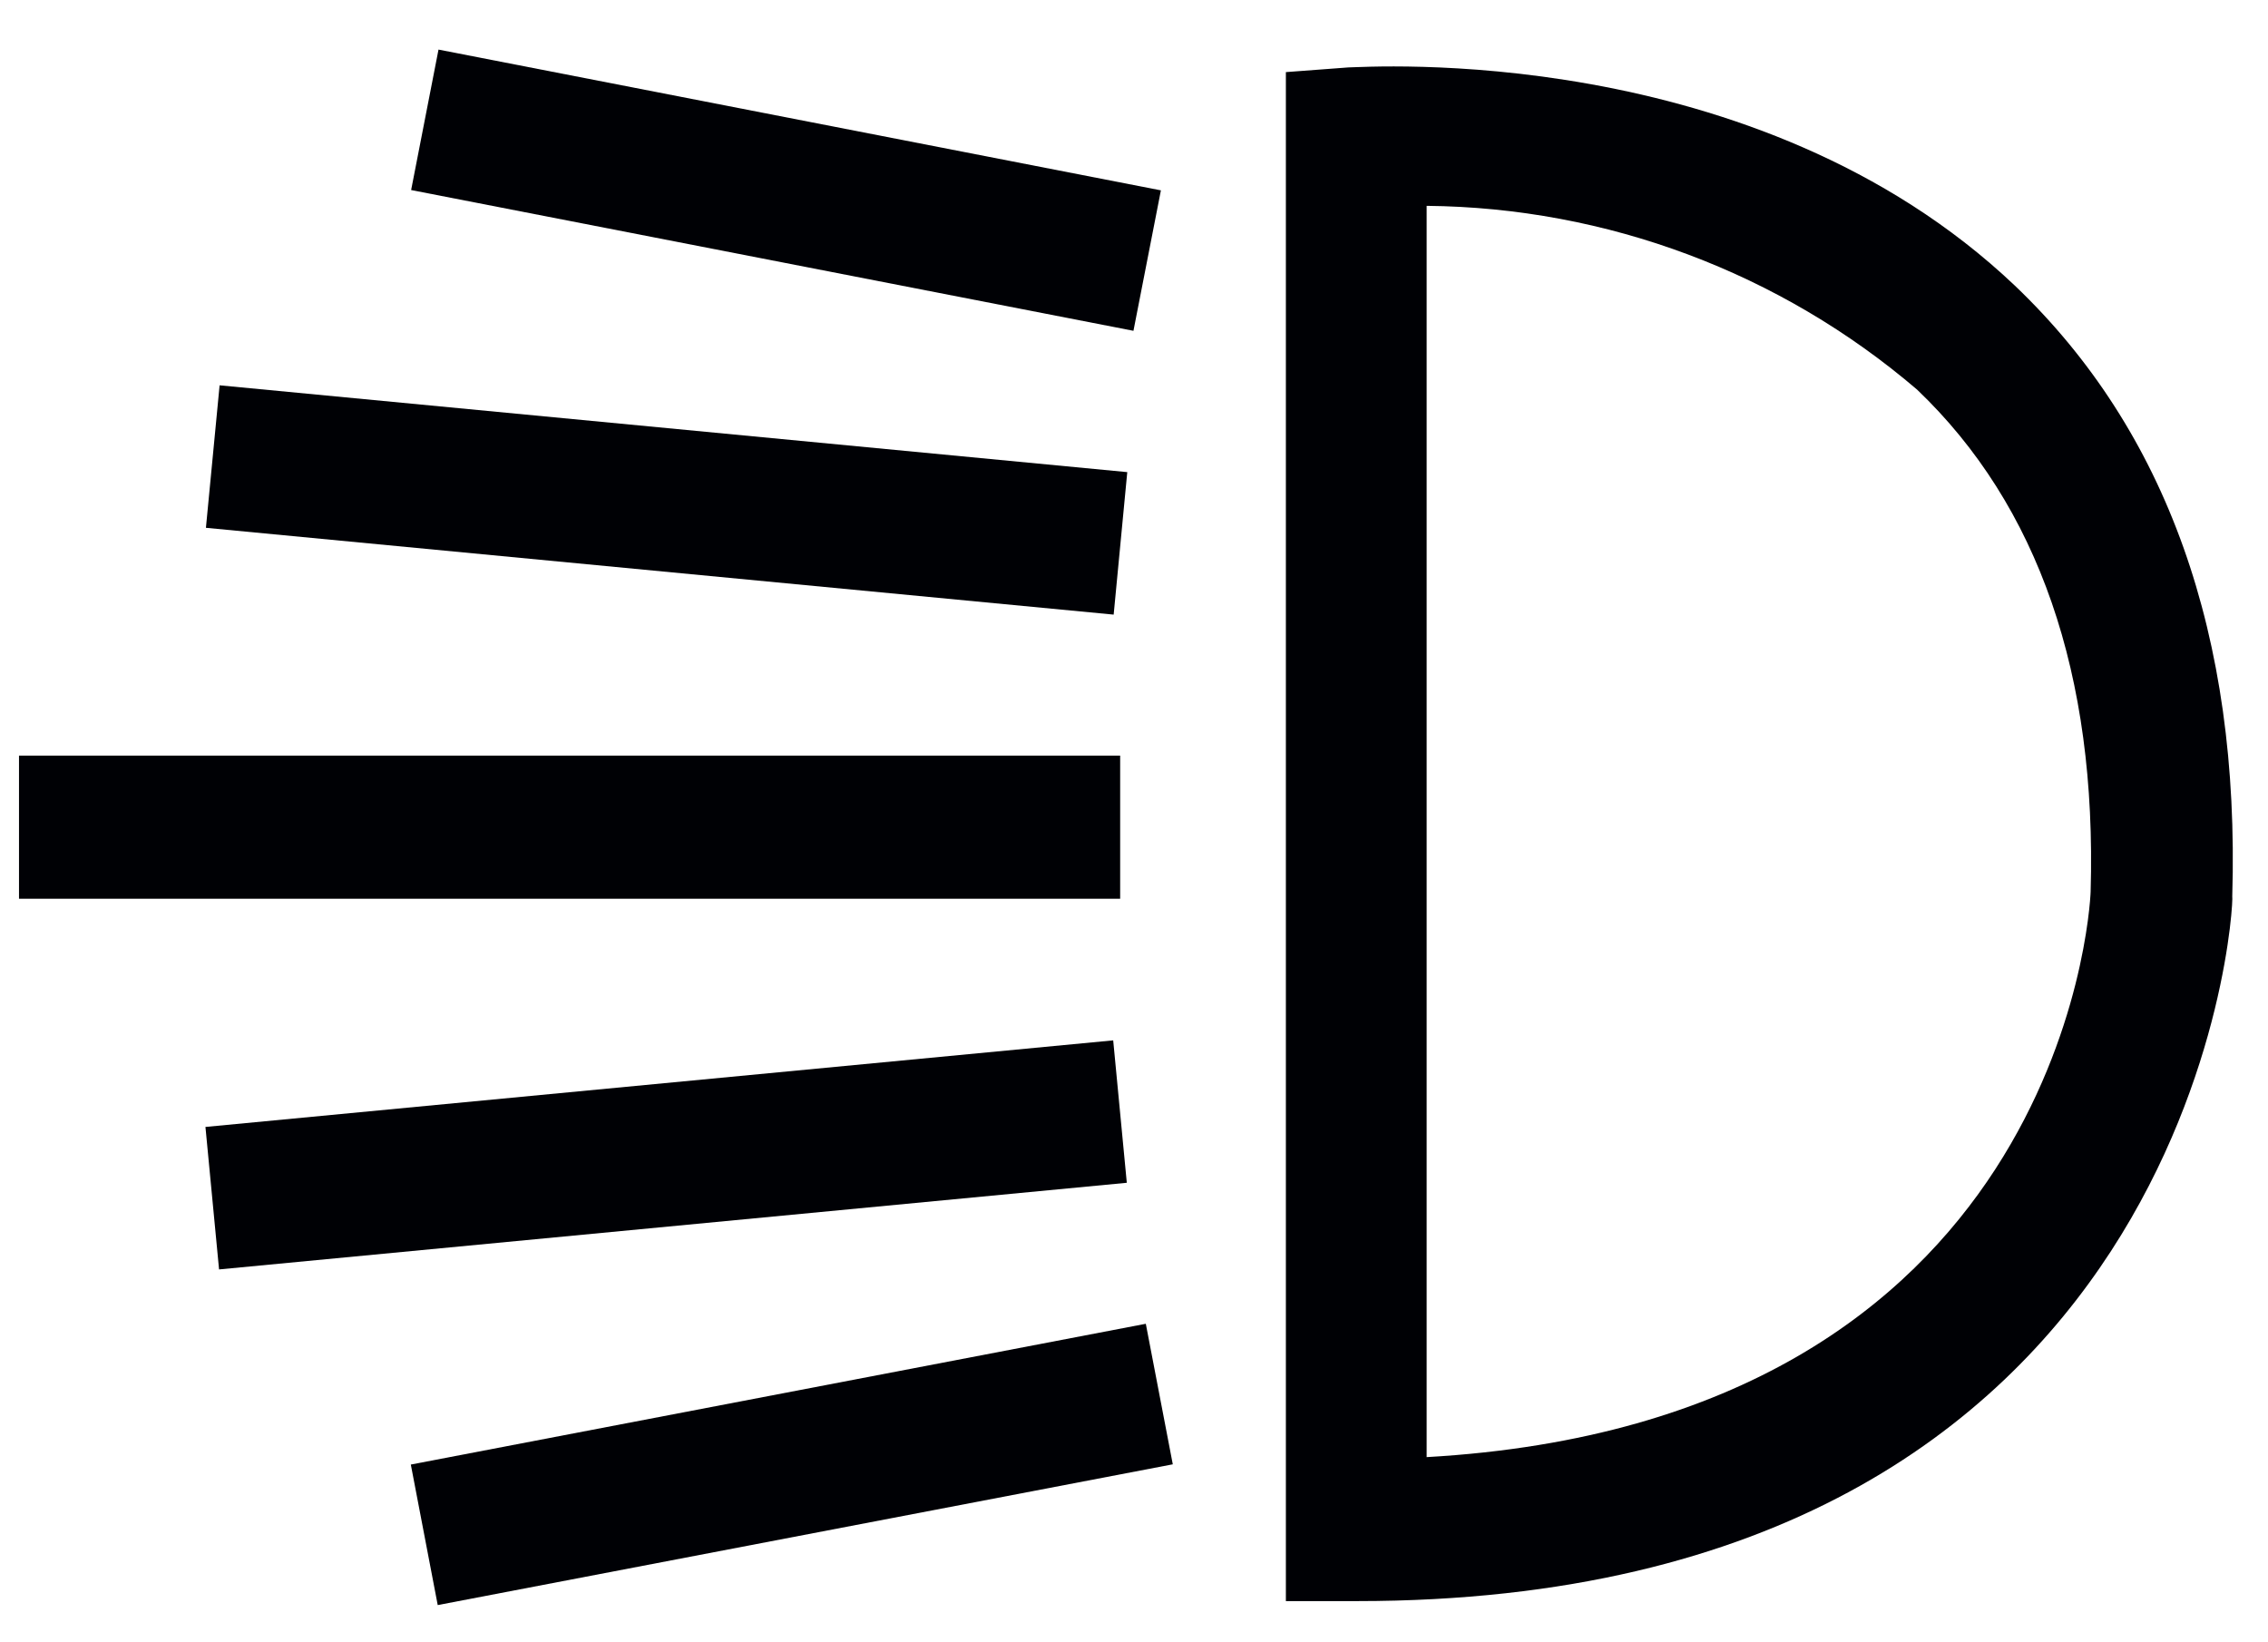<?xml version="1.0" encoding="UTF-8"?>
<svg width="29px" height="21px" viewBox="0 0 29 21" version="1.1" xmlns="http://www.w3.org/2000/svg" xmlns:xlink="http://www.w3.org/1999/xlink">
    <!-- Generator: Sketch 61.2 (89653) - https://sketch.com -->
    <title>Group 115</title>
    <desc>Created with Sketch.</desc>
    <g id="Page-1" stroke="none" stroke-width="1" fill="none" fill-rule="evenodd">
        <g id="ICONS-RICK" transform="translate(-446, -117)" fill="#000105">
            <g id="Group-115" transform="translate(446.243, 117.634)">
                <polyline id="Fill-775" points="5.014 1.796 5.364 0 14.601 1.8 14.25 3.596 5.014 1.796"></polyline>
                <polyline id="Fill-776" points="2.39 6.115 2.565 4.293 14.171 5.403 13.997 7.225 2.39 6.115"></polyline>
                <polyline id="Fill-777" points="2.384 13.776 13.991 12.669 14.165 14.49 2.558 15.598 2.384 13.776"></polyline>
                <polyline id="Fill-778" points="5.01 18.093 14.408 16.293 14.753 18.09 5.354 19.89 5.01 18.093"></polyline>
                <polygon id="Fill-779" points="-2.84217094e-14 10.858 14.08 10.858 14.08 9.028 -2.84217094e-14 9.028"></polygon>
                <path d="M17.11,19.839 L16.199,19.839 L16.199,0.288 L16.999,0.228 C17.21,0.228 22.199,-0.132 25.52,3.018 C27.46,4.868 28.4,7.489 28.3,10.828 C28.329,10.918 27.86,19.839 17.11,19.839 M17.999,1.998 L17.999,17.998 C26.079,17.538 26.48,11.049 26.489,10.768 C26.57,7.989 25.82,5.828 24.27,4.348 C22.521,2.852 20.301,2.02 17.999,1.998" id="Fill-780"></path>
            </g>
        </g>
    </g>
</svg>